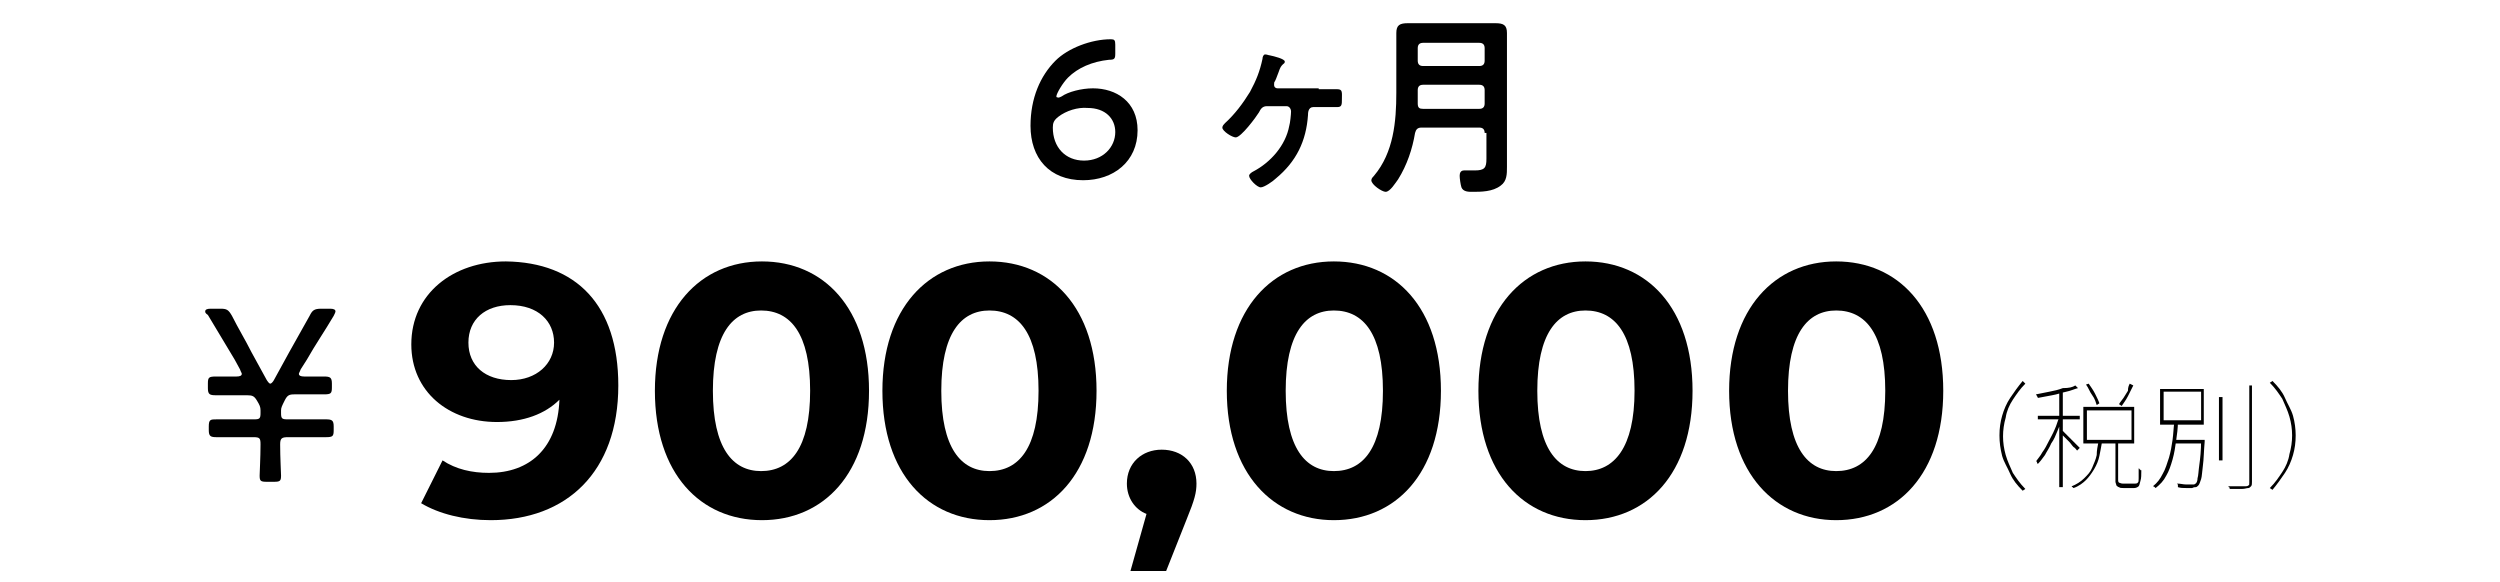 <?xml version="1.0" encoding="utf-8"?>
<!-- Generator: Adobe Illustrator 26.5.3, SVG Export Plug-In . SVG Version: 6.00 Build 0)  -->
<svg version="1.1" id="レイヤー_1" xmlns="http://www.w3.org/2000/svg" xmlns:xlink="http://www.w3.org/1999/xlink" x="0px"
	 y="0px" viewBox="0 0 280.2 65.2" style="enable-background:new 0 0 280.2 65.2;" xml:space="preserve">
<g id="レイヤー_2_00000100357360233652584560000005041535692073949353_">
</g>
<g>
	<g>
		<path d="M31.4,49.8c0,1.5,0.1,3.2,0.1,3.5c0,0.6-0.1,0.7-0.8,0.7h-0.8c-0.7,0-0.8-0.1-0.8-0.7c0-0.4,0.1-2,0.1-3.5
			c0-0.7-0.1-0.8-0.8-0.8h-2.1c-0.7,0-1.3,0-2,0c-0.7,0-0.9-0.1-0.9-0.8v-0.4c0-0.8,0.2-0.8,0.9-0.8c0.6,0,1.3,0,2,0h2.2
			c0.6,0,0.7-0.1,0.7-0.7v-0.3c0-0.4-0.1-0.6-0.4-1.1c-0.3-0.5-0.5-0.6-1.1-0.6h-1.5c-0.6,0-1.3,0-2,0c-0.7,0-0.9-0.1-0.9-0.8V43
			c0-0.7,0.1-0.8,0.9-0.8s1.4,0,2.3,0c0.4,0,0.6-0.1,0.6-0.3c0-0.1-0.1-0.2-0.2-0.5l-0.6-1.1c-1-1.7-2-3.3-3-5
			C23,35.1,23,35,23,34.9c0-0.2,0.2-0.3,0.6-0.3h1.1c0.7,0,0.9,0.1,1.3,0.8c0.7,1.4,1.5,2.7,2.2,4.1l1.7,3.1
			c0.2,0.3,0.3,0.4,0.4,0.4c0.1,0,0.3-0.2,0.4-0.4l1.7-3.1c0.8-1.4,1.5-2.7,2.3-4.1c0.3-0.6,0.5-0.8,1.3-0.8h1
			c0.4,0,0.6,0.1,0.6,0.3c0,0.1-0.1,0.3-0.2,0.5c-1,1.7-2.1,3.3-3,4.9l-0.7,1.1c-0.1,0.3-0.2,0.4-0.2,0.5c0,0.2,0.2,0.3,0.6,0.3
			c0.8,0,1.5,0,2.2,0c0.7,0,0.9,0.1,0.9,0.8v0.4c0,0.7-0.1,0.8-0.9,0.8c-0.7,0-1.4,0-2,0H33c-0.6,0-0.8,0.1-1.1,0.7
			c-0.3,0.6-0.4,0.8-0.4,1.1v0.3c0,0.6,0.1,0.7,0.7,0.7h2.3c0.6,0,1.3,0,2,0c0.7,0,0.9,0.1,0.9,0.8v0.4c0,0.7-0.1,0.8-0.9,0.8
			c-0.7,0-1.3,0-2,0h-2.2C31.6,49,31.4,49.1,31.4,49.8z"/>
		<path d="M69.3,43.2c0,9.7-5.8,15.1-14.3,15.1c-3,0-5.8-0.7-7.8-1.9l2.4-4.8c1.5,1,3.3,1.4,5.2,1.4c4.6,0,7.7-2.8,7.9-8.2
			c-1.6,1.6-4,2.5-7,2.5c-5.4,0-9.6-3.4-9.6-8.7c0-5.7,4.7-9.3,10.6-9.3C64.6,29.4,69.3,34.2,69.3,43.2z M62.1,38.4
			c0-2.4-1.8-4.2-4.9-4.2c-2.8,0-4.7,1.6-4.7,4.2c0,2.6,1.9,4.2,4.8,4.2C60.1,42.6,62.1,40.8,62.1,38.4z"/>
		<path d="M73.4,43.8c0-9.2,5.1-14.5,12-14.5c6.9,0,12,5.2,12,14.5s-5.1,14.5-12,14.5C78.5,58.3,73.4,53.1,73.4,43.8z M90.8,43.8
			c0-6.4-2.2-9-5.5-9c-3.2,0-5.4,2.6-5.4,9s2.2,9,5.4,9C88.6,52.8,90.8,50.2,90.8,43.8z"/>
		<path d="M98.9,43.8c0-9.2,5.1-14.5,12-14.5c6.9,0,12,5.2,12,14.5s-5.1,14.5-12,14.5C104,58.3,98.9,53.1,98.9,43.8z M116.4,43.8
			c0-6.4-2.2-9-5.5-9c-3.2,0-5.4,2.6-5.4,9s2.2,9,5.4,9C114.2,52.8,116.4,50.2,116.4,43.8z"/>
		<path d="M134.1,54.2c0,1-0.2,1.8-1.1,4l-2.3,5.8h-4l1.8-6.4c-1.3-0.5-2.2-1.8-2.2-3.4c0-2.3,1.7-3.8,3.9-3.8
			C132.5,50.4,134.1,51.9,134.1,54.2z"/>
		<path d="M137.5,43.8c0-9.2,5.1-14.5,12-14.5c6.9,0,12,5.2,12,14.5s-5.1,14.5-12,14.5C142.7,58.3,137.5,53.1,137.5,43.8z M155,43.8
			c0-6.4-2.2-9-5.5-9c-3.2,0-5.4,2.6-5.4,9s2.2,9,5.4,9C152.8,52.8,155,50.2,155,43.8z"/>
		<path d="M165.7,43.8c0-9.2,5.1-14.5,12-14.5c6.9,0,12,5.2,12,14.5s-5.1,14.5-12,14.5C170.8,58.3,165.7,53.1,165.7,43.8z
			 M183.2,43.8c0-6.4-2.2-9-5.5-9c-3.2,0-5.4,2.6-5.4,9s2.2,9,5.4,9C180.9,52.8,183.2,50.2,183.2,43.8z"/>
		<path d="M193.8,43.8c0-9.2,5.1-14.5,12-14.5c6.9,0,12,5.2,12,14.5s-5.1,14.5-12,14.5C199,58.3,193.8,53.1,193.8,43.8z M211.3,43.8
			c0-6.4-2.2-9-5.5-9c-3.2,0-5.4,2.6-5.4,9s2.2,9,5.4,9C209.1,52.8,211.3,50.2,211.3,43.8z"/>
		<path d="M224.1,48.8c0-0.8,0.1-1.5,0.3-2.2c0.2-0.7,0.5-1.4,0.9-2s0.9-1.3,1.4-1.9L227,43c-0.6,0.6-1,1.2-1.4,1.8
			c-0.4,0.6-0.7,1.3-0.8,2c-0.2,0.7-0.3,1.4-0.3,2.1c0,0.7,0.1,1.4,0.3,2.1s0.5,1.3,0.8,2c0.4,0.6,0.8,1.2,1.4,1.8l-0.3,0.2
			c-0.6-0.6-1.1-1.2-1.4-1.9s-0.7-1.3-0.9-2C224.2,50.3,224.1,49.6,224.1,48.8z"/>
		<path d="M230.8,46.8l0.3,0.1c-0.1,0.5-0.3,0.9-0.5,1.4c-0.2,0.5-0.4,1-0.7,1.4c-0.2,0.5-0.5,0.9-0.7,1.3c-0.3,0.4-0.5,0.7-0.8,1
			c0,0-0.1-0.1-0.1-0.2s-0.1-0.1-0.1-0.1c0.2-0.3,0.5-0.6,0.7-1c0.3-0.4,0.5-0.8,0.7-1.2s0.5-0.9,0.7-1.4
			C230.5,47.7,230.6,47.2,230.8,46.8z M232.6,43.2l0.3,0.3c-0.4,0.1-0.8,0.3-1.3,0.4s-1,0.3-1.6,0.4c-0.5,0.1-1.1,0.2-1.6,0.3
			c0,0,0-0.1-0.1-0.2c0-0.1-0.1-0.1-0.1-0.2c0.5-0.1,1-0.2,1.5-0.3c0.5-0.1,1-0.2,1.5-0.4C231.9,43.5,232.3,43.4,232.6,43.2z
			 M228.4,46.6h4.7V47h-4.7V46.6z M230.8,43.9h0.4v10.7h-0.4V43.9z M231.1,48.2c0.1,0.1,0.2,0.2,0.4,0.4c0.2,0.2,0.4,0.4,0.6,0.6
			c0.2,0.2,0.4,0.4,0.6,0.6c0.2,0.2,0.3,0.3,0.4,0.4l-0.3,0.3c-0.1-0.1-0.2-0.3-0.4-0.4c-0.2-0.2-0.3-0.4-0.5-0.6
			c-0.2-0.2-0.4-0.4-0.6-0.6c-0.2-0.2-0.3-0.3-0.4-0.4L231.1,48.2z M235.2,49.5h0.4c-0.1,0.6-0.2,1.1-0.3,1.6
			c-0.1,0.5-0.3,1-0.6,1.5s-0.6,0.9-0.9,1.2s-0.8,0.7-1.4,0.9c0,0-0.1-0.1-0.1-0.1c-0.1,0-0.1-0.1-0.1-0.1c0.5-0.2,1-0.5,1.4-0.9
			s0.7-0.7,0.9-1.2s0.4-0.9,0.5-1.4C235,50.5,235.1,50,235.2,49.5z M233.5,45.6h5.7v4.1h-5.7V45.6z M233.8,43.1l0.3-0.1
			c0.2,0.3,0.5,0.7,0.7,1.1c0.2,0.4,0.4,0.8,0.5,1.1l-0.3,0.2c-0.1-0.3-0.2-0.7-0.5-1.1S234.1,43.5,233.8,43.1z M233.9,46v3.3h5V46
			H233.9z M237,49.4h0.4v4.4c0,0.1,0,0.2,0.1,0.3c0.1,0,0.2,0.1,0.4,0.1c0.1,0,0.2,0,0.4,0c0.2,0,0.4,0,0.6,0c0.2,0,0.3,0,0.4,0
			c0.1,0,0.2,0,0.3-0.1c0.1-0.1,0.1-0.2,0.1-0.5c0-0.2,0-0.6,0-1.1c0,0,0.1,0,0.1,0.1c0,0,0.1,0,0.1,0.1c0,0,0.1,0,0.1,0
			c0,0.5,0,0.9-0.1,1.2s-0.1,0.5-0.2,0.6s-0.3,0.2-0.5,0.2c0,0-0.1,0-0.2,0s-0.3,0-0.4,0c-0.2,0-0.3,0-0.4,0s-0.2,0-0.2,0
			c-0.2,0-0.4,0-0.5-0.1c-0.1,0-0.2-0.1-0.3-0.2c0-0.1-0.1-0.3-0.1-0.4V49.4z M238.7,43l0.4,0.2c-0.2,0.4-0.4,0.8-0.6,1.2
			c-0.2,0.4-0.5,0.8-0.7,1.1l-0.3-0.2c0.1-0.2,0.3-0.4,0.5-0.7c0.2-0.3,0.3-0.5,0.5-0.8C238.5,43.4,238.6,43.2,238.7,43z"/>
		<path d="M243.7,47.3h0.4c0,0.7-0.1,1.4-0.2,2.1c-0.1,0.7-0.2,1.4-0.4,2.1c-0.2,0.7-0.4,1.3-0.7,1.8c-0.3,0.6-0.7,1-1.2,1.4
			c0,0-0.1-0.1-0.1-0.1s-0.1-0.1-0.2-0.1c0.5-0.4,0.8-0.8,1.1-1.4c0.3-0.5,0.5-1.2,0.7-1.8c0.2-0.7,0.3-1.3,0.4-2
			C243.6,48.6,243.6,48,243.7,47.3z M242.1,43.6h4.9v4h-4.9V43.6z M242.5,43.9v3.2h4.2v-3.2H242.5z M243.7,49.3h3.2v0.4h-3.2V49.3z
			 M246.7,49.3h0.4c0,0.1,0,0.1,0,0.1s0,0.1,0,0.1c-0.1,1.1-0.1,2-0.2,2.7c-0.1,0.7-0.1,1.2-0.2,1.5s-0.2,0.6-0.3,0.7
			c-0.1,0.1-0.2,0.2-0.3,0.2c-0.1,0-0.2,0-0.4,0.1c-0.2,0-0.4,0-0.7,0s-0.6,0-0.9-0.1c0-0.1,0-0.1,0-0.2c0-0.1,0-0.1-0.1-0.2
			c0.4,0,0.7,0.1,1,0.1c0.3,0,0.5,0,0.6,0c0.1,0,0.2,0,0.3,0c0.1,0,0.1-0.1,0.2-0.1c0.1-0.1,0.2-0.3,0.2-0.6
			c0.1-0.3,0.1-0.8,0.2-1.5S246.7,50.5,246.7,49.3L246.7,49.3z M248.7,44.5h0.4v7.1h-0.4V44.5z M252,43.2h0.4V54
			c0,0.2,0,0.4-0.1,0.5c-0.1,0.1-0.2,0.2-0.3,0.2c-0.2,0-0.4,0.1-0.7,0.1c-0.3,0-0.8,0-1.4,0c0,0,0-0.1,0-0.1s0-0.1-0.1-0.1
			c0,0,0-0.1-0.1-0.1c0.5,0,0.9,0,1.3,0c0.4,0,0.6,0,0.7,0c0.1,0,0.2,0,0.3-0.1c0.1,0,0.1-0.1,0.1-0.3V43.2z"/>
		<path d="M257.3,48.8c0,0.8-0.1,1.5-0.3,2.2c-0.2,0.7-0.5,1.4-0.9,2s-0.9,1.3-1.4,1.9l-0.3-0.2c0.6-0.6,1-1.2,1.4-1.8
			c0.4-0.6,0.7-1.3,0.8-2c0.2-0.7,0.3-1.4,0.3-2.1c0-0.7-0.1-1.4-0.3-2.1c-0.2-0.7-0.5-1.3-0.8-2c-0.4-0.6-0.8-1.2-1.4-1.8l0.3-0.2
			c0.6,0.6,1.1,1.2,1.4,1.9s0.7,1.3,0.9,2C257.2,47.3,257.3,48.1,257.3,48.8z"/>
	</g>
	<g>
		<path d="M119,10.8c0.7-0.5,2.2-0.9,3.5-0.9c2.6,0,5,1.5,5,4.7c0,3.5-2.7,5.6-6.1,5.6c-3.8,0-5.9-2.5-5.9-6.1
			c0-3.1,1.1-5.6,2.8-7.3c1.4-1.4,4-2.4,6.2-2.4c0.4,0,0.5,0.1,0.5,0.6V6c0,0.6-0.1,0.7-0.7,0.7c-1.9,0.2-3.5,0.9-4.6,2
			c-0.6,0.6-1.3,1.8-1.3,2.1c0,0.1,0,0.1,0.1,0.1C118.6,11,118.8,10.9,119,10.8z M118.6,13.1c-0.5,0.4-0.6,0.7-0.6,1.2
			c0,2.2,1.4,3.7,3.5,3.7s3.5-1.5,3.5-3.2c0-1.5-1.1-2.7-3.1-2.7C120.8,12,119.5,12.4,118.6,13.1z"/>
		<path d="M147.8,10c0.7,0,1.4,0,2.1,0c0.6,0,0.5,0.4,0.5,1.1c0,0.6,0,0.9-0.5,0.9c-0.7,0-1.4,0-2.1,0h-0.6c-0.6,0-0.6,0.7-0.6,0.9
			c-0.2,2.9-1.3,5.2-3.6,7.1c-0.3,0.3-1.3,1-1.7,1c-0.4,0-1.3-0.9-1.3-1.3c0-0.2,0.3-0.4,0.5-0.5c1.9-1,3.6-2.9,4-5.1
			c0.1-0.3,0.2-1.3,0.2-1.6c0-0.3-0.2-0.6-0.5-0.6H142c-0.5,0-0.7,0.3-0.9,0.7c-0.3,0.5-2,2.8-2.6,2.8c-0.4,0-1.5-0.7-1.5-1.1
			c0-0.2,0.2-0.4,0.3-0.5c1.1-1,2-2.2,2.8-3.5c0.7-1.3,1.1-2.3,1.4-3.7c0-0.2,0.1-0.5,0.3-0.5c0.2,0,0.4,0.1,0.5,0.1
			c0.5,0.1,1.7,0.4,1.7,0.7c0,0.2-0.1,0.2-0.2,0.3c-0.2,0.2-0.3,0.3-0.5,0.9c-0.1,0.2-0.2,0.6-0.4,1c-0.1,0.1-0.1,0.2-0.1,0.4
			c0,0.3,0.2,0.4,0.4,0.4H147.8z"/>
		<path d="M166.4,14.9c0-0.4-0.2-0.6-0.6-0.6h-6.5c-0.4,0-0.6,0.2-0.7,0.6c-0.3,1.8-0.9,3.6-1.9,5.2c-0.3,0.4-0.9,1.4-1.4,1.4
			c-0.4,0-1.6-0.8-1.6-1.3c0-0.2,0.2-0.4,0.3-0.5c2.2-2.6,2.5-6.1,2.5-9.3V5.8c0-0.7,0-1.4,0-2.1c0-0.9,0.4-1.1,1.3-1.1
			c0.7,0,1.3,0,2,0h5.8c0.7,0,1.3,0,2,0c0.9,0,1.3,0.2,1.3,1.1c0,0.7,0,1.4,0,2.1v11.2c0,0.5,0,1.1,0,1.7c0,0.8,0,1.6-0.7,2.1
			c-0.9,0.7-2.2,0.7-3.2,0.7c-0.4,0-1,0-1.2-0.5c-0.1-0.3-0.2-1-0.2-1.3s0.1-0.6,0.5-0.6c0.3,0,0.8,0,1.2,0c1.1,0,1.3-0.3,1.3-1.3
			V14.9z M165.8,7.4c0.4,0,0.6-0.2,0.6-0.6V5.4c0-0.4-0.2-0.6-0.6-0.6h-6.3c-0.4,0-0.6,0.2-0.6,0.6v1.4c0,0.4,0.2,0.6,0.6,0.6H165.8
			z M159.5,12.2h6.3c0.4,0,0.6-0.2,0.6-0.6v-1.5c0-0.4-0.2-0.6-0.6-0.6h-6.3c-0.4,0-0.6,0.2-0.6,0.6v0.1c0,0.5,0,1,0,1.4
			C158.9,12.1,159.1,12.2,159.5,12.2z"/>
	</g>
</g>
</svg>

